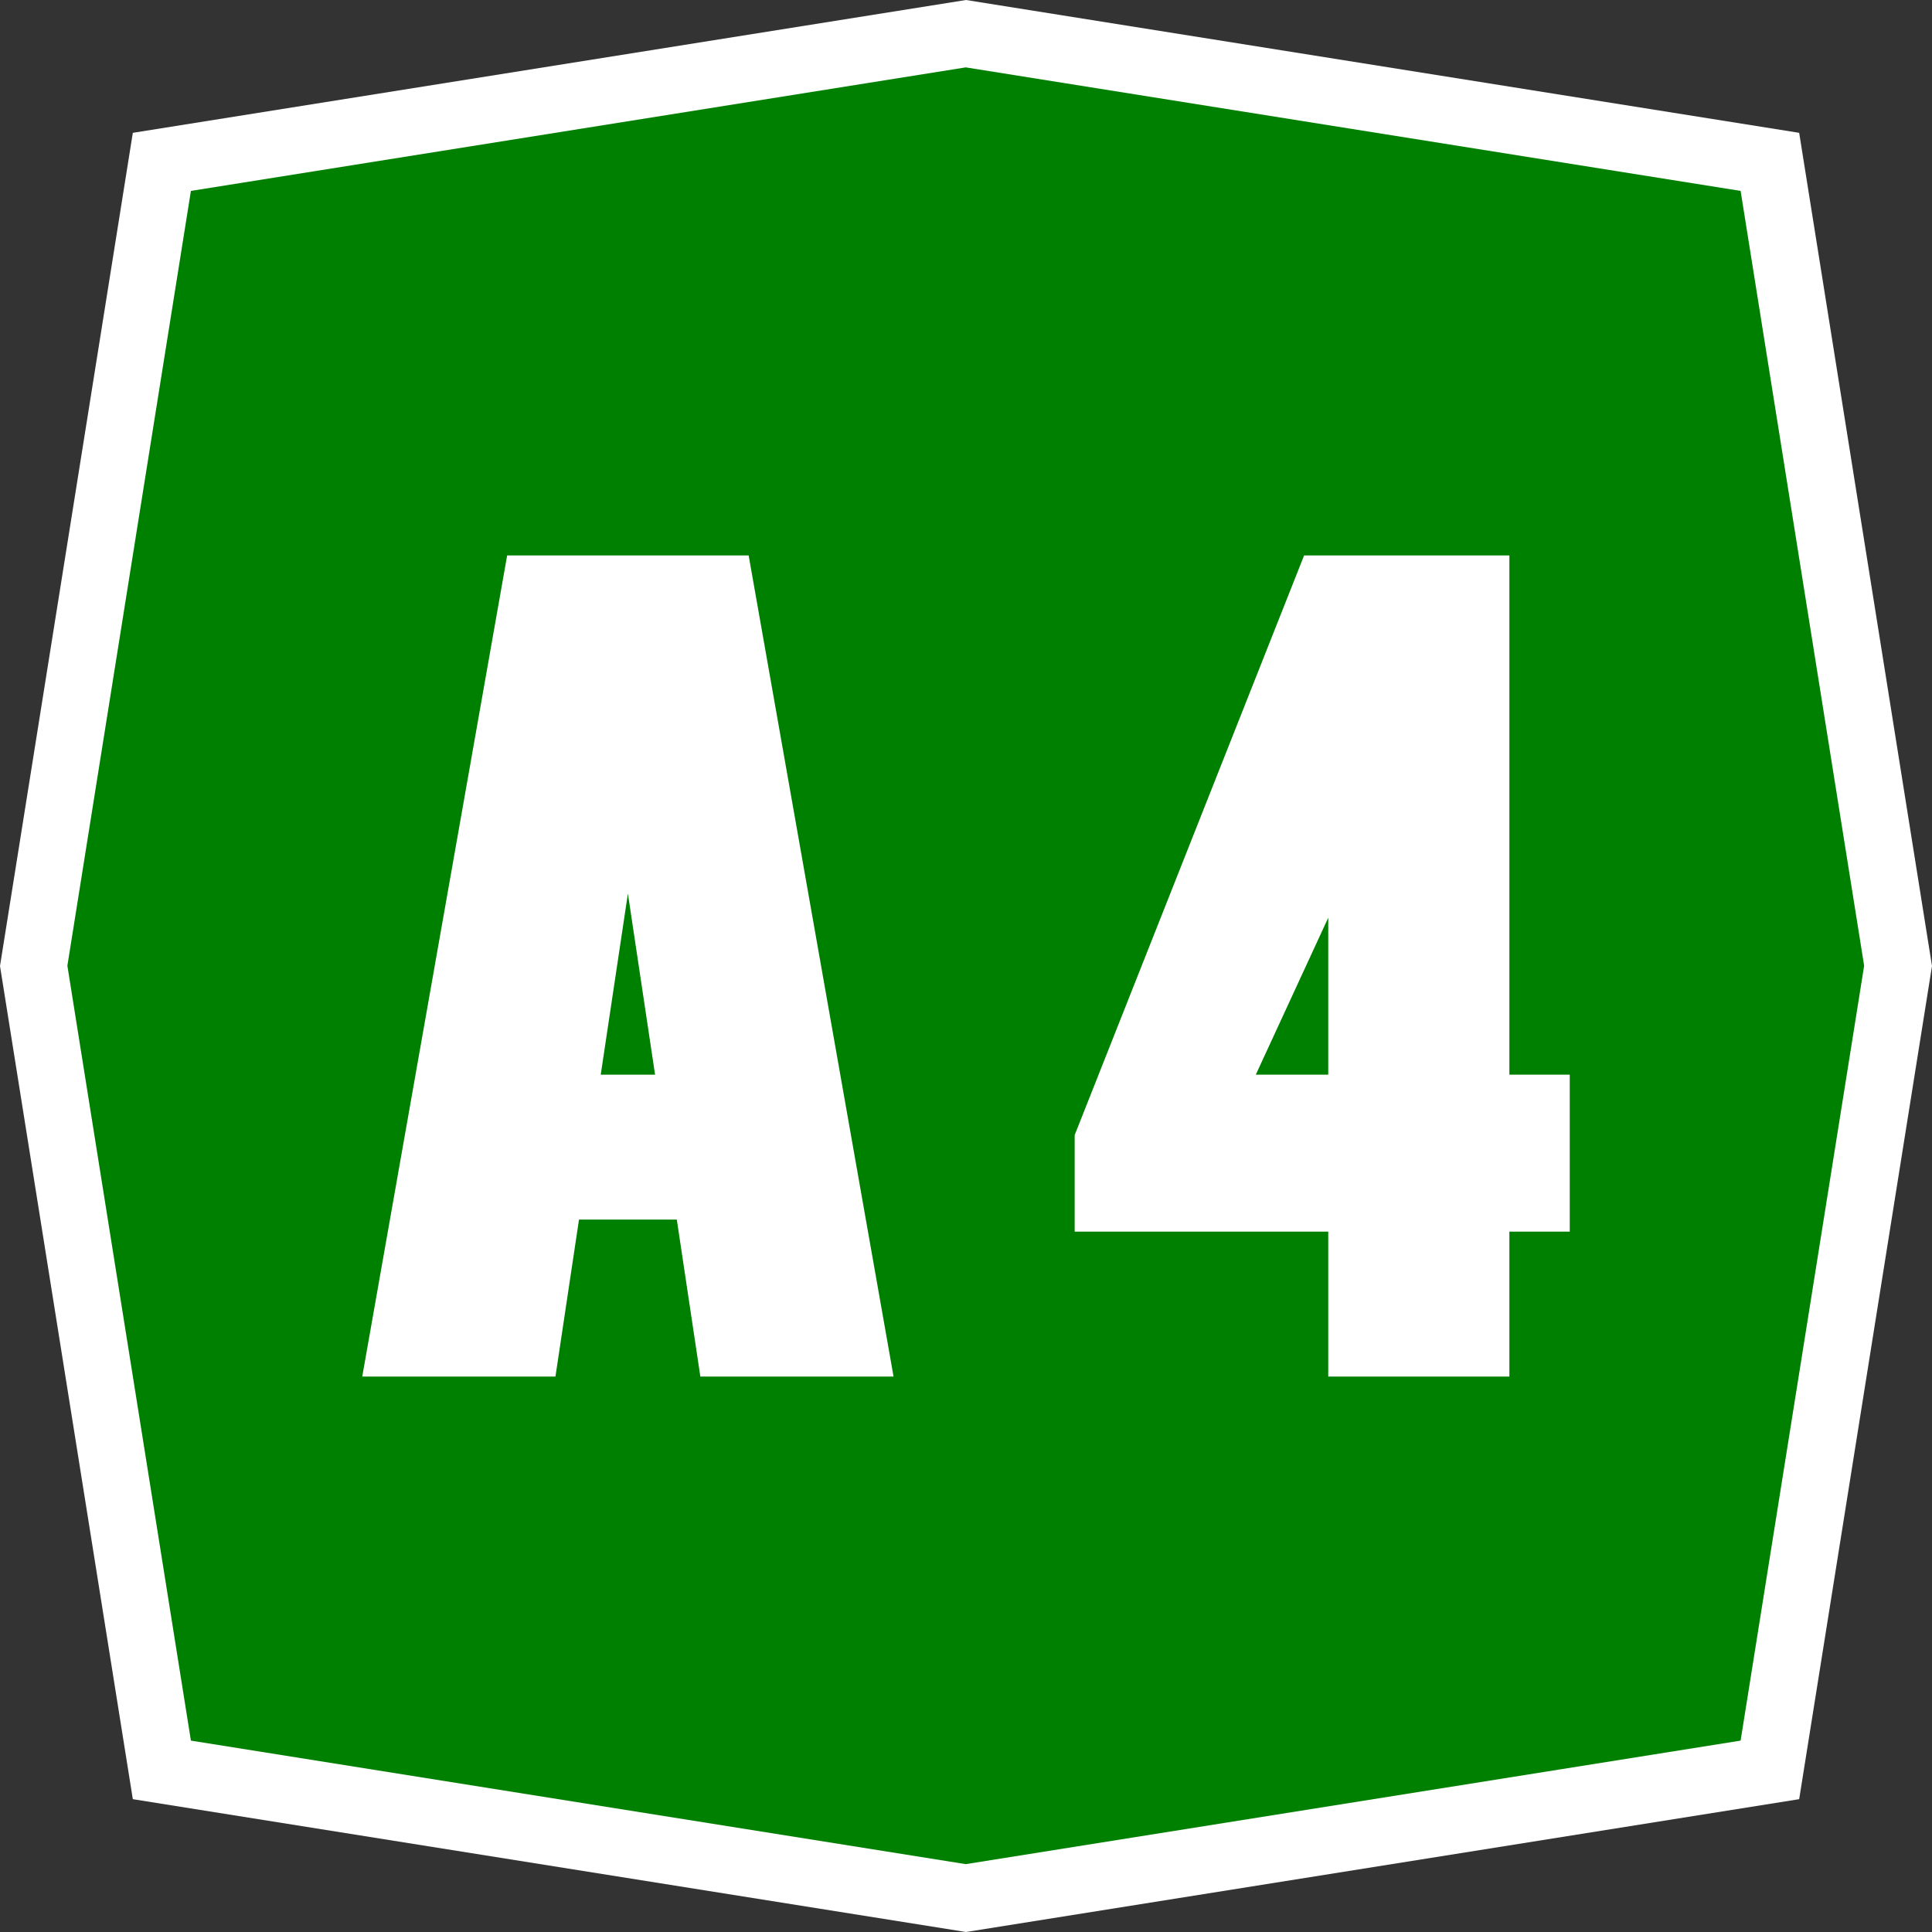 <svg width='800' height='800' viewBox='0 0 800 800'
    xmlns="http://www.w3.org/2000/svg"
    xmlns:xlink= "http://www.w3.org/1999/xlink">

    <rect x="0" y="0" width="800" height="800" fill="#333333" stroke="none"/>

    <polygon points='400 0 745 55 800 400 745 745 400 800 55 745 0 400 55 55 z' fill='white' />
    <polygon points='400 0 745 55 800 400 745 745 400 800 55 745 0 400 55 55 z' fill='green' 
      transform='scale(0.93) translate(30 30)' />

    <!-- A -->
    <polygon points='150 570 210 230 310 230 370 570 290 570 260 370 230 570 z' fill='white' />
    <polygon points='200 445 300 445 300 505 200 505 z' fill='white' />

    <!-- 4 -->
    <polygon points='540 230 625 230 625 445 650 445 650 510 625 510 625 570 
                     550 570 550 510 445 510 445 470 z' fill='white' />
    <polygon points='550 445 520 445 550 380 z' fill='green' />

</svg>
